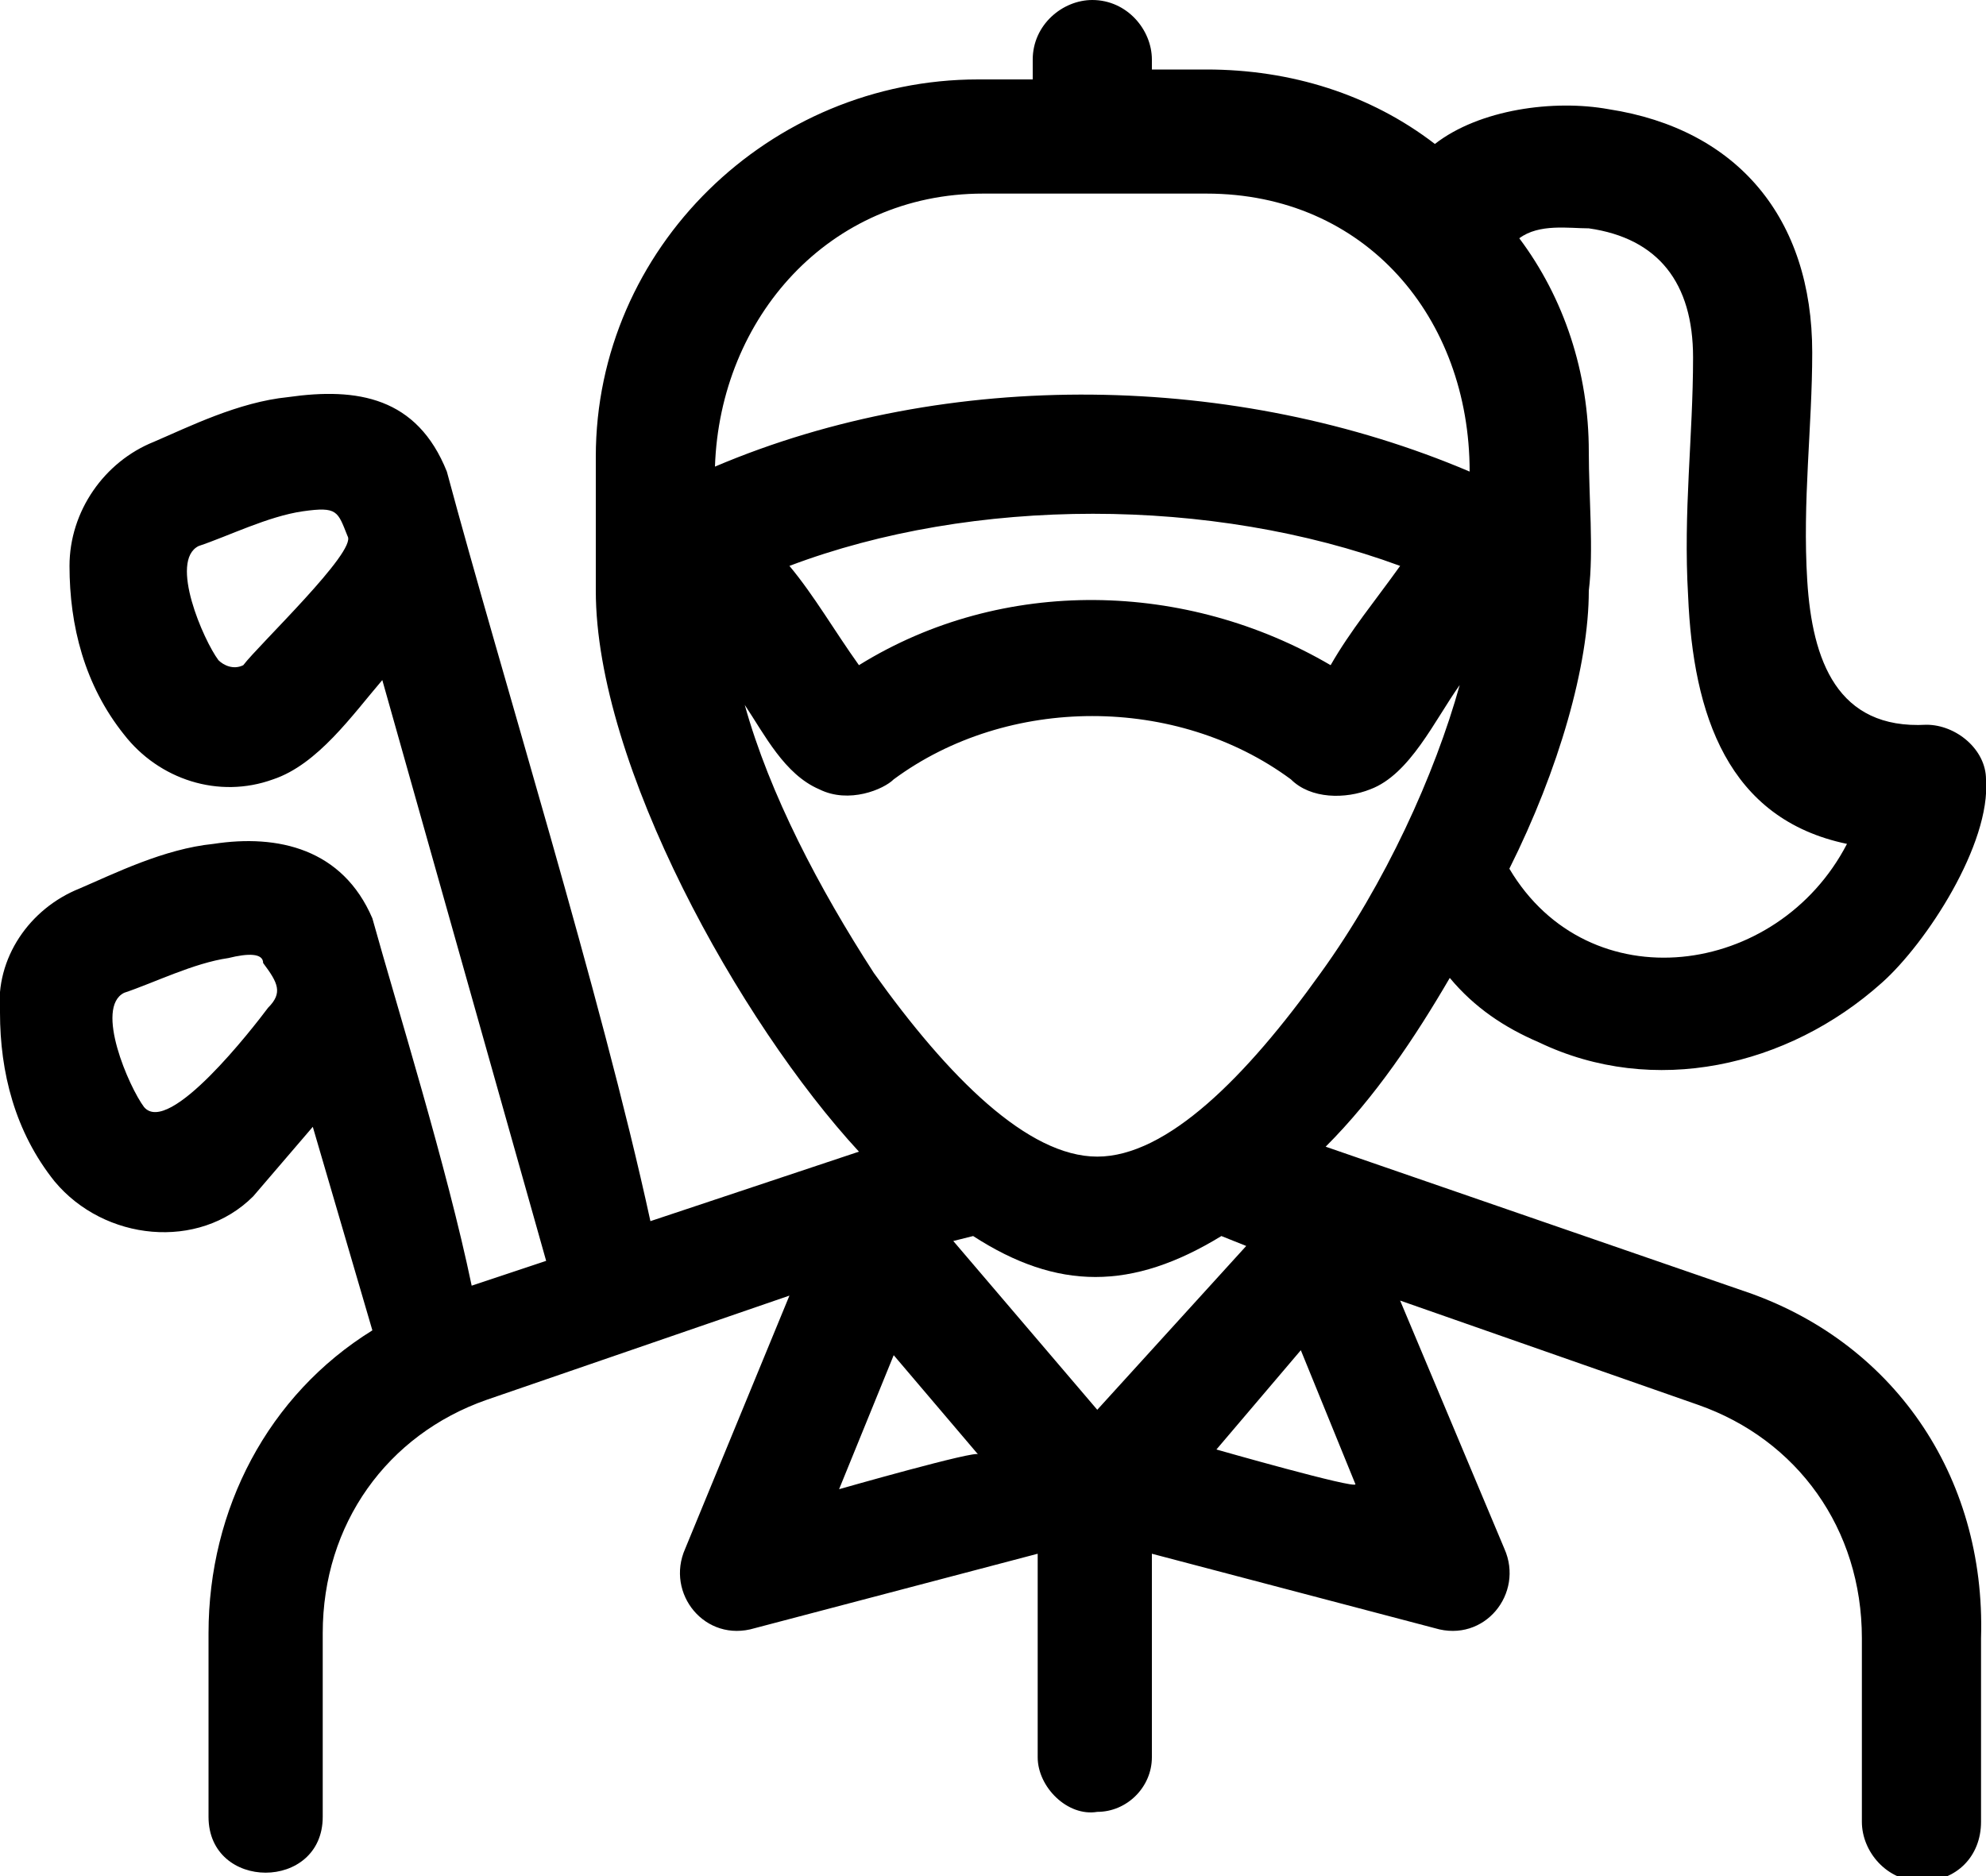 <?xml version="1.0" encoding="utf-8"?><svg xmlns="http://www.w3.org/2000/svg" viewBox="0 0 40 37.8" enable-background="new 0 0 40 37.8"><style type="text/css">.st0{fill-rule:evenodd;clip-rule:evenodd;}</style><path class="st0" d="M24.5 29.2l1.7-2 1.1 2.7c0 .1-2.8-.7-2.8-.7zm-2.4-.8l-2.9-3.4.4-.1c1.7 1.1 3.2 1.1 5 0l.5.2-3 3.3zm-5.2 1.6l1.1-2.7 1.7 2c0-.1-2.8.7-2.8.7zm-1.9-15.8c.4.6.8 1.4 1.5 1.7.6.3 1.3 0 1.5-.2 2.3-1.7 5.7-1.7 8 0 .4.4 1.1.4 1.6.2.8-.3 1.3-1.4 1.8-2.1-.5 1.8-1.5 4-2.8 5.8-1.5 2.1-3.1 3.7-4.5 3.7s-3-1.6-4.5-3.7c-1.1-1.7-2.1-3.6-2.6-5.4zm13.2-2.8c-.5.7-1 1.3-1.4 2-2.9-1.7-6.6-1.8-9.5 0-.5-.7-.9-1.4-1.4-2 3.7-1.4 8.5-1.4 12.3 0zm-8.4-7.5h4.5c3.2 0 5.3 2.5 5.3 5.6-4.7-2-10.5-2.1-15.2-.1.1-3 2.3-5.5 5.4-5.5zm12.2 5.2c0-1.6-.5-3.1-1.4-4.3.4-.3 1-.2 1.4-.2 1.4.2 2.1 1.1 2.1 2.6 0 1.6-.2 3.1-.1 4.8.1 2.4.8 4.5 3.2 5-1.4 2.7-5.2 3.2-6.8.5 1-2 1.6-4.1 1.6-5.6.1-.8 0-1.9 0-2.8zm-26.6 11.2c-.3.4-2 2.6-2.5 2-.3-.4-1-2-.4-2.3.6-.2 1.4-.6 2.1-.7.4-.1.7-.1.7.1.3.4.4.6.1.9zm-.5-6.9c-.2.1-.4 0-.5-.1-.3-.4-1-2-.4-2.3.6-.2 1.4-.6 2.1-.7.7-.1.7 0 .9.5.2.3-1.8 2.2-2.1 2.6zm30.2 12.6l-8.4-2.9c1-1 1.8-2.2 2.5-3.4.5.6 1.1 1 1.8 1.3 2.3 1.1 5 .5 6.9-1.2.9-.8 2.2-2.8 2.1-4.1 0-.6-.6-1.1-1.2-1.1-1.8.1-2.3-1.3-2.4-2.9-.1-1.6.1-3.1.1-4.6 0-2.7-1.5-4.5-4.1-4.9-1.1-.2-2.6 0-3.5.7-1.3-1-2.9-1.5-4.6-1.5h-1.1v-.2c0-.6-.5-1.2-1.2-1.2-.6 0-1.2.5-1.2 1.2v.4h-1.1c-4.2 0-7.7 3.4-7.7 7.6v2.7c0 3.5 2.9 8.7 5.3 11.3l-4.2 1.4c-1-4.6-3-11-4.1-15.1-.6-1.5-1.8-1.7-3.2-1.5-1 .1-2 .6-2.7.9-1 .4-1.7 1.4-1.7 2.5 0 1.2.3 2.4 1.1 3.4.7.9 1.9 1.3 3 .9.9-.3 1.6-1.3 2.2-2l3.3 11.7-1.5.5c-.5-2.4-1.5-5.6-2-7.4-.6-1.4-1.9-1.7-3.2-1.5-1 .1-2 .6-2.7.9-1 .4-1.7 1.4-1.6 2.5 0 1.2.3 2.4 1.1 3.4 1 1.2 2.9 1.4 4 .3l1.2-1.4 1.2 4.1c-2.1 1.3-3.3 3.6-3.3 6.1v3.7c0 1.5 2.3 1.5 2.3 0v-3.7c0-2.2 1.3-4 3.3-4.7l6.1-2.1-2.1 5.1c-.4.9.4 1.9 1.4 1.6l5.7-1.5v4.1c0 .6.6 1.2 1.2 1.1.6 0 1.1-.5 1.1-1.1v-4.1l5.7 1.5c1 .3 1.8-.7 1.4-1.6l-2.1-5 6 2.1c2 .7 3.3 2.5 3.3 4.7v3.7c0 .6.5 1.2 1.2 1.2s1.2-.5 1.2-1.2v-3.7c.1-3.3-1.8-6-4.8-7z"/></svg>
